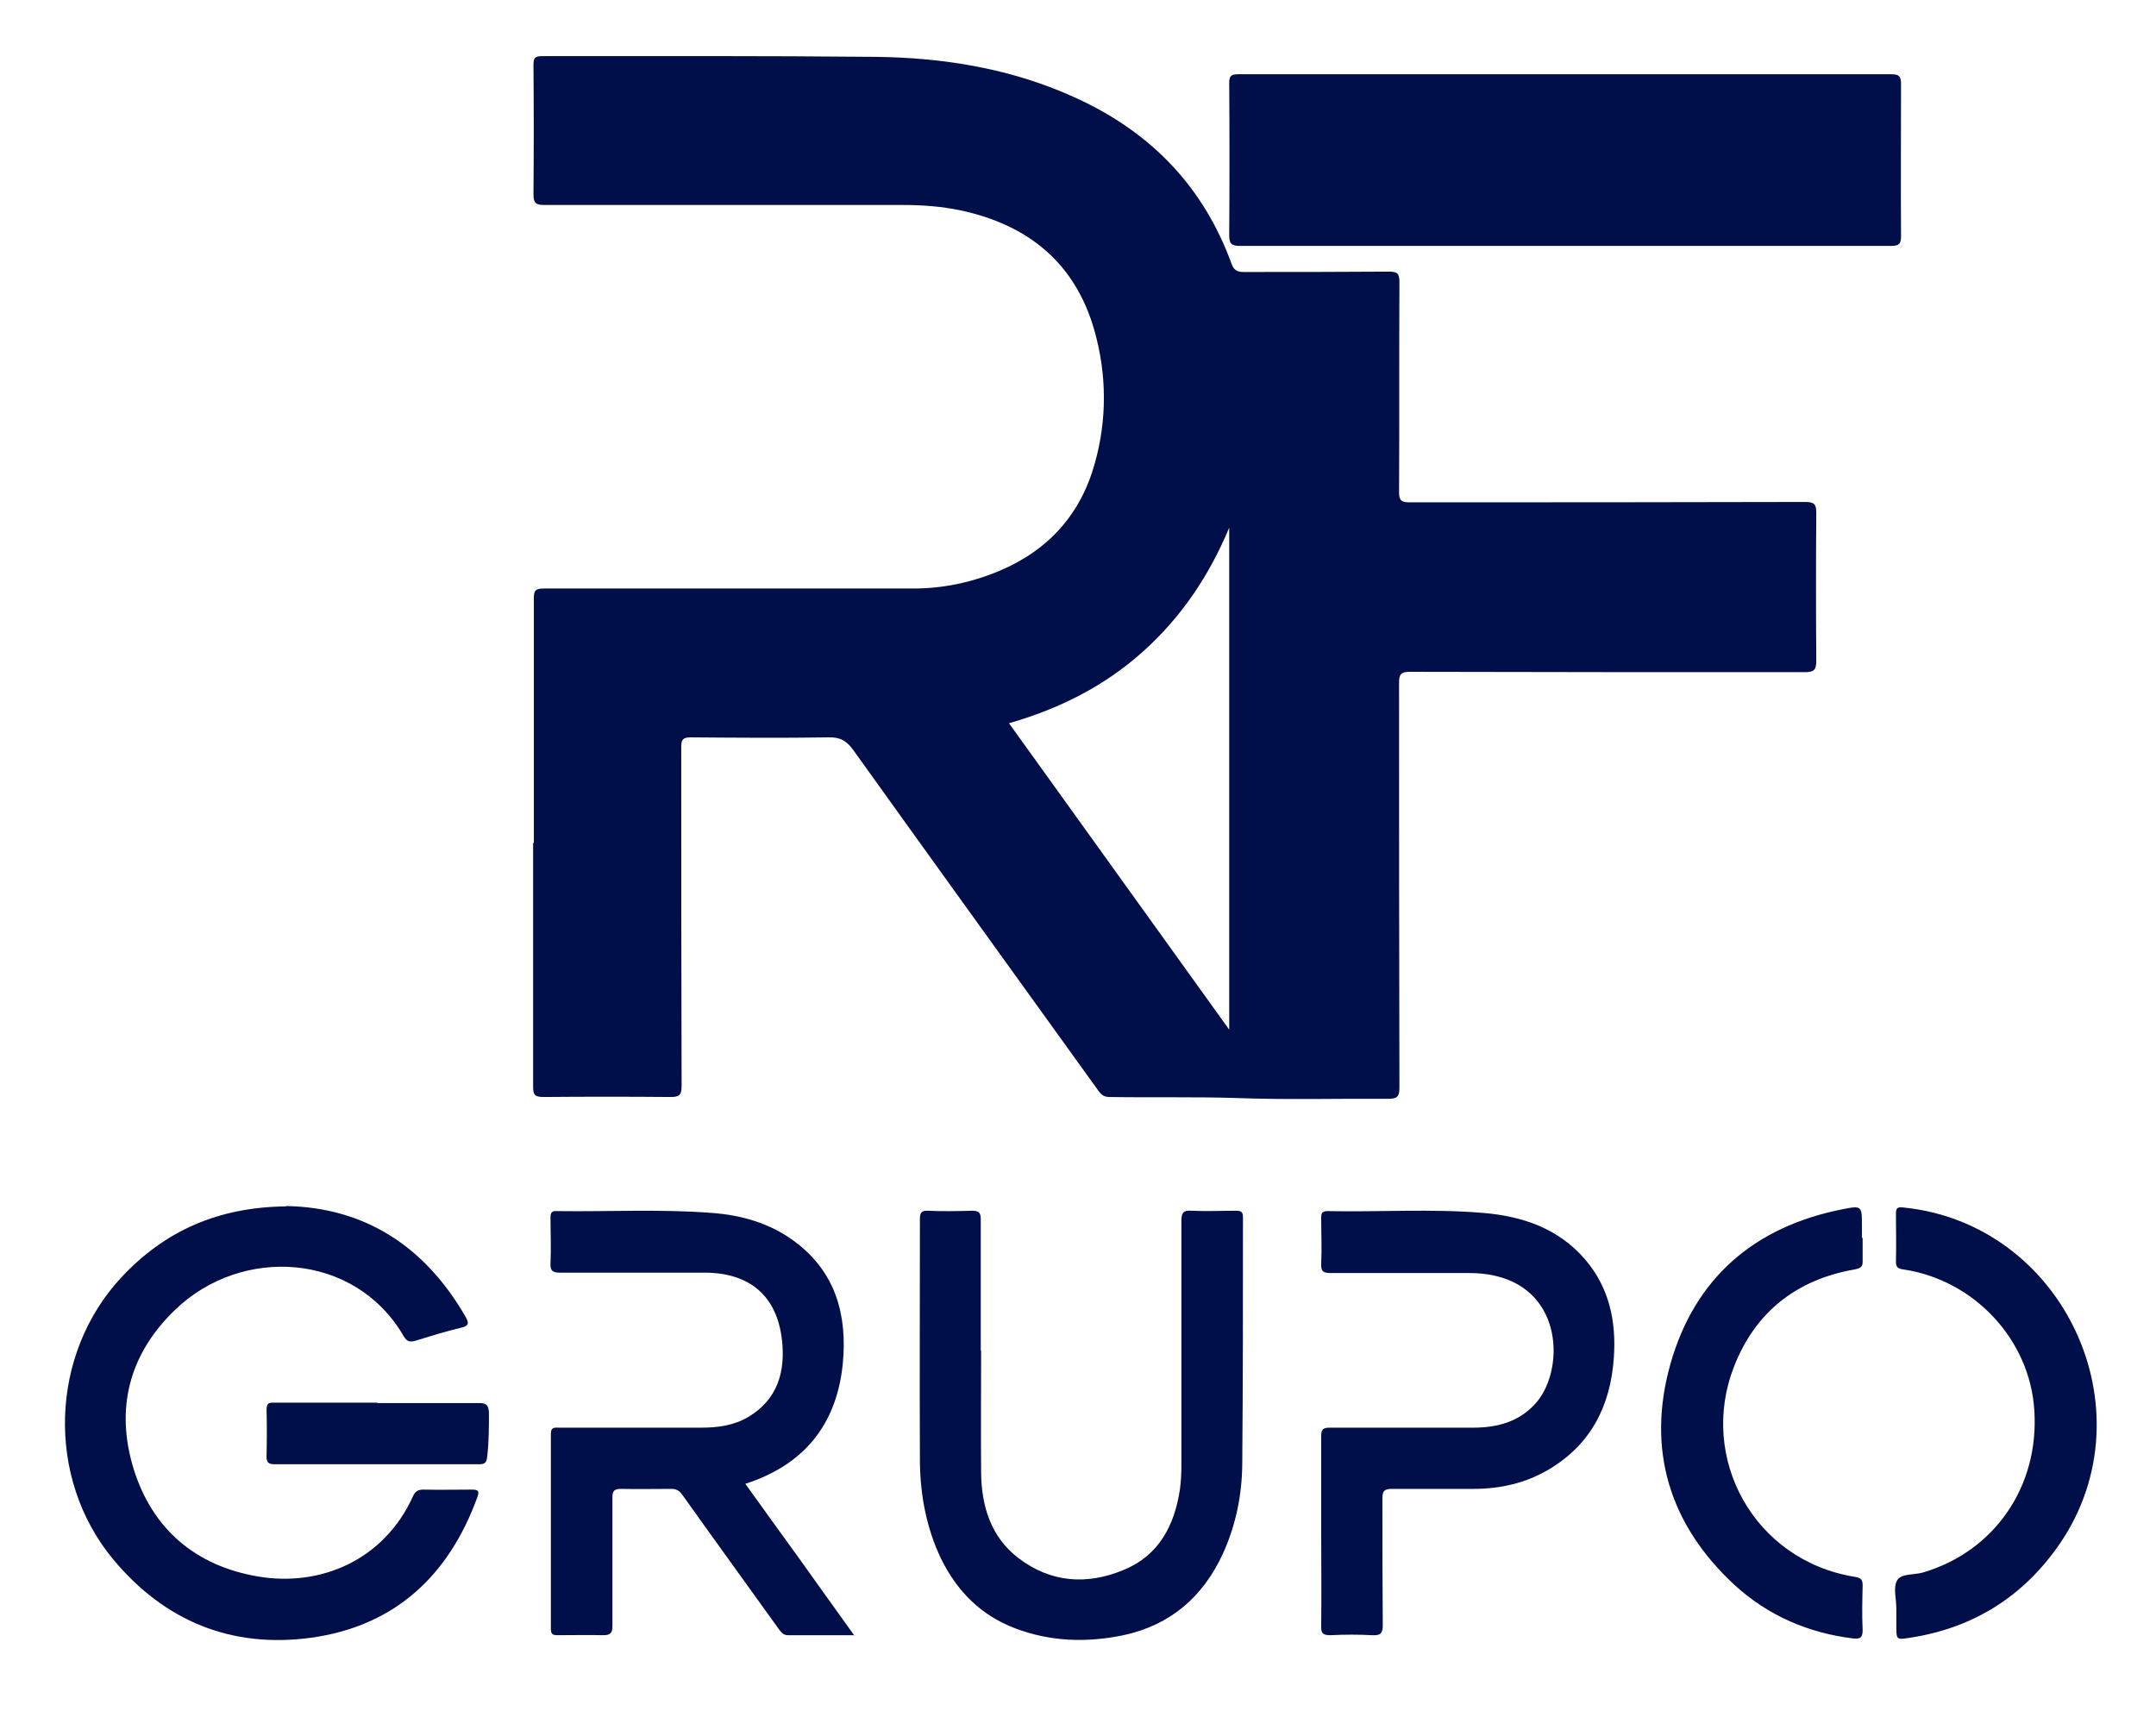 <?xml version="1.0" encoding="UTF-8"?>
<svg xmlns="http://www.w3.org/2000/svg" version="1.1" viewBox="0 0 595.3 472.5">
  <defs>
    <style>
      .cls-1 {
        fill: #000f4a;
      }
    </style>
  </defs>
  <g>
    <g id="Capa_1">
      <path class="cls-1" d="M147.4,232.7c0-22.5,0-45,0-67.5,0-2.2.5-2.7,2.7-2.7,34,0,68.1,0,102.1,0,8.2,0,16.2-1.7,23.8-4.9,13.5-5.7,22.4-15.6,26.3-29.7,3.4-12.1,3.3-24.5-.1-36.6-5.3-18.7-18.3-29.2-36.9-33.2-5.2-1.1-10.6-1.5-15.9-1.5-33,0-66,0-99,0-2.3,0-3.1-.4-3.1-2.9.1-11.9.1-23.8,0-35.7,0-1.9.3-2.5,2.4-2.5,30.6,0,61.3-.1,91.9.2,19.2.2,38,3.3,55.6,11.4,20.5,9.4,35,24.3,42.8,45.6.6,1.7,1.4,2.4,3.3,2.4,13.4,0,26.8,0,40.2-.1,2.3,0,2.9.5,2.9,2.9-.1,19.3,0,38.7-.1,58,0,2.1.5,2.8,2.7,2.8,36.5,0,73,0,109.5-.1,2.5,0,3,.7,3,3-.1,13.6-.1,27.1,0,40.7,0,2.6-.5,3.3-3.2,3.3-36.3,0-72.6,0-109-.1-2.4,0-3,.6-3,3,0,37.3,0,74.6.1,111.8,0,2.6-.7,3.1-3.2,3.1-13.7-.1-27.5.3-41.2-.2-11.9-.4-23.8-.1-35.7-.3-1.4,0-2.2-.6-3-1.7-22.6-31.4-45.2-62.7-67.7-94.1-1.8-2.5-3.6-3.6-6.8-3.5-12.7.2-25.4.1-38.1,0-2.1,0-2.6.6-2.6,2.6,0,31.2,0,62.5.1,93.7,0,2.5-.7,3-3,3-11.7-.1-23.5-.1-35.2,0-2.5,0-2.8-.8-2.8-2.9,0-22.4,0-44.8,0-67.2ZM339.4,145.7c-5.5,13.2-13.2,24.7-23.8,34.2-10.7,9.6-23.1,15.8-37,19.8,20.3,28.2,40.3,56.1,60.8,84.6v-138.5Z"></path>
      <path class="cls-1" d="M432.1,67.9c-29.9,0-59.8,0-89.7,0-2.5,0-3-.7-3-3,.1-14,.1-28,0-42,0-2,.6-2.4,2.5-2.4,60.1,0,120.2,0,180.3,0,2.2,0,2.7.6,2.7,2.7,0,14-.1,28,0,42,0,2.2-.6,2.7-2.8,2.7-30,0-60,0-90,0Z"></path>
      <path class="cls-1" d="M79,333c21.7.4,38.3,11.1,49.5,30.5,1,1.7,1.1,2.6-1.2,3.1-4.2,1-8.4,2.3-12.6,3.6-1.5.4-2.3.3-3.2-1.2-13.4-23.2-44.8-25.2-63.3-7.2-12.6,12.2-16.4,27.2-11.3,43.8,5.2,16.7,17.2,26.8,34.4,29.7,17.2,2.9,34.7-4.5,42.7-22.1.6-1.4,1.4-1.9,2.9-1.9,4.5.1,8.9,0,13.4,0,1.8,0,2.1.4,1.5,2.1-7.9,21.7-22.8,35.6-45.9,38.8-22,3-40.5-4.6-54.7-21.7-18.6-22.5-17.5-56.6,2.4-77.9,12-12.8,26.7-19.3,45.4-19.5Z"></path>
      <path class="cls-1" d="M236.1,451.5c-6.6,0-12.5,0-18.5,0-1.3,0-1.8-.7-2.5-1.6-8.9-12.4-17.9-24.8-26.8-37.3-.8-1.1-1.7-1.5-3-1.5-4.6,0-9.3.1-13.9,0-1.9,0-2.3.7-2.3,2.4,0,11.8,0,23.6,0,35.4,0,2.1-.6,2.6-2.6,2.6-4.2-.1-8.4,0-12.6,0-1.4,0-1.8-.4-1.8-1.8,0-17.9,0-35.9,0-53.8,0-2,1.2-1.7,2.4-1.7,13,0,26.1,0,39.1,0,4.6,0,9.1-.6,13.1-3,8.1-4.9,10.2-12.6,9.2-21.3-1.4-12.1-8.9-18.4-21.1-18.5-13.4,0-26.8,0-40.2,0-2.1,0-2.7-.6-2.6-2.6.2-4.2,0-8.4,0-12.6,0-1.3.3-1.9,1.7-1.8,14.3.2,28.5-.6,42.8.5,8.2.6,16,2.8,22.8,7.8,11.5,8.5,14.7,20.5,13.4,33.9-1.7,16.6-10.5,27.8-26.9,33.1,5,7,10,13.9,15,20.8,4.9,6.9,9.8,13.7,15.1,21.1Z"></path>
      <path class="cls-1" d="M270.9,373c0,11.2-.1,22.4,0,33.6.1,9.3,2.7,17.8,10.3,23.6,8.9,6.8,18.9,7.5,29,3.3,9.8-4,14.1-12.3,15.6-22.3.3-2.2.4-4.5.4-6.8,0-22.4,0-44.8,0-67.2,0-2.2.4-3.1,2.8-2.9,4.1.2,8.2,0,12.3,0,1.3,0,1.9.3,1.9,1.7,0,22.8,0,45.7-.2,68.5-.1,8.4-1.8,16.7-5.3,24.4-5.5,12-14.5,19.8-27.5,22.6-10.1,2.1-20.2,1.8-29.9-1.9-9.5-3.6-16.1-10.3-20.5-19.3-4-8.4-5.7-17.4-5.8-26.7-.1-22.3,0-44.6,0-66.9,0-1.7.3-2.5,2.2-2.4,4.1.2,8.2.1,12.3,0,1.9,0,2.3.7,2.3,2.4,0,12.1,0,24.1,0,36.2Z"></path>
      <path class="cls-1" d="M364.8,422.7c0-8.8,0-17.5,0-26.2,0-1.8.5-2.3,2.3-2.3,13.2,0,26.4,0,39.6,0,6.9,0,13.2-1.7,17.8-7.3,7.3-9,7.1-30.2-11.5-34.6-2.5-.6-5-.8-7.5-.8-12.7,0-25.4,0-38.1,0-2,0-2.7-.4-2.6-2.6.2-4.2,0-8.4,0-12.6,0-1.3.2-1.9,1.7-1.9,14.3.3,28.7-.7,43,.5,10.9.9,20.9,4.3,28.3,13,6.6,7.8,8.5,17.1,7.8,27-.9,13.2-6.3,23.9-17.9,30.8-6.4,3.8-13.4,5.4-20.8,5.4-7.5,0-15.1,0-22.6,0-2.2,0-2.6.7-2.6,2.7,0,11.6,0,23.3.1,34.9,0,2.4-.7,2.9-2.9,2.8-3.8-.2-7.7-.2-11.5,0-2,0-2.7-.4-2.6-2.6.1-8.7,0-17.5,0-26.2Z"></path>
      <path class="cls-1" d="M514.3,341.8c0,2.1,0,4.2,0,6.3.1,1.7-.6,2.1-2.2,2.4-16,2.8-27.4,11.7-33.3,26.8-9.9,25.2,5.4,53.6,33.4,58.1,1.7.3,2.1.8,2.1,2.4-.1,4.1-.2,8.2,0,12.3,0,2.1-.7,2.5-2.6,2.3-12.4-1.5-23.5-6.3-32.7-14.7-18.1-16.7-24.4-37.5-17.8-61,6.7-23.8,23.2-38,47.5-42.8,5.4-1.1,5.4-.9,5.4,4.5,0,1.1,0,2.3,0,3.4Z"></path>
      <path class="cls-1" d="M523.6,444.1c0-2.6-.9-5.8.2-7.7,1.1-2,4.7-1.5,7.1-2.2,19.8-5.8,32.2-23.8,30.8-44.8-1.2-19.5-16.6-36-36.2-38.9-1.5-.2-2.1-.7-2-2.3.1-4.4,0-8.7,0-13.1,0-1.5.4-1.9,2-1.7,44.2,4.4,68.3,55.8,43.4,92.6-10,14.7-23.9,23.5-41.5,26.2-3.8.6-3.8.6-3.8-3.4,0-1.6,0-3.1,0-4.7,0,0,0,0,0,0Z"></path>
      <path class="cls-1" d="M104.2,387.4c9.4,0,18.7,0,28.1,0,2.1,0,2.6.7,2.7,2.7,0,4.1,0,8.2-.5,12.3-.2,1.7-.9,1.9-2.4,1.9-9.8,0-19.6,0-29.4,0-8.9,0-17.8,0-26.8,0-1.8,0-2.4-.5-2.3-2.4.1-4.2.1-8.4,0-12.6,0-1.6.4-2.1,2-2,9.5,0,19.1,0,28.6,0,0,0,0,0,0,.1Z"></path>
    </g>
  </g>
</svg>
